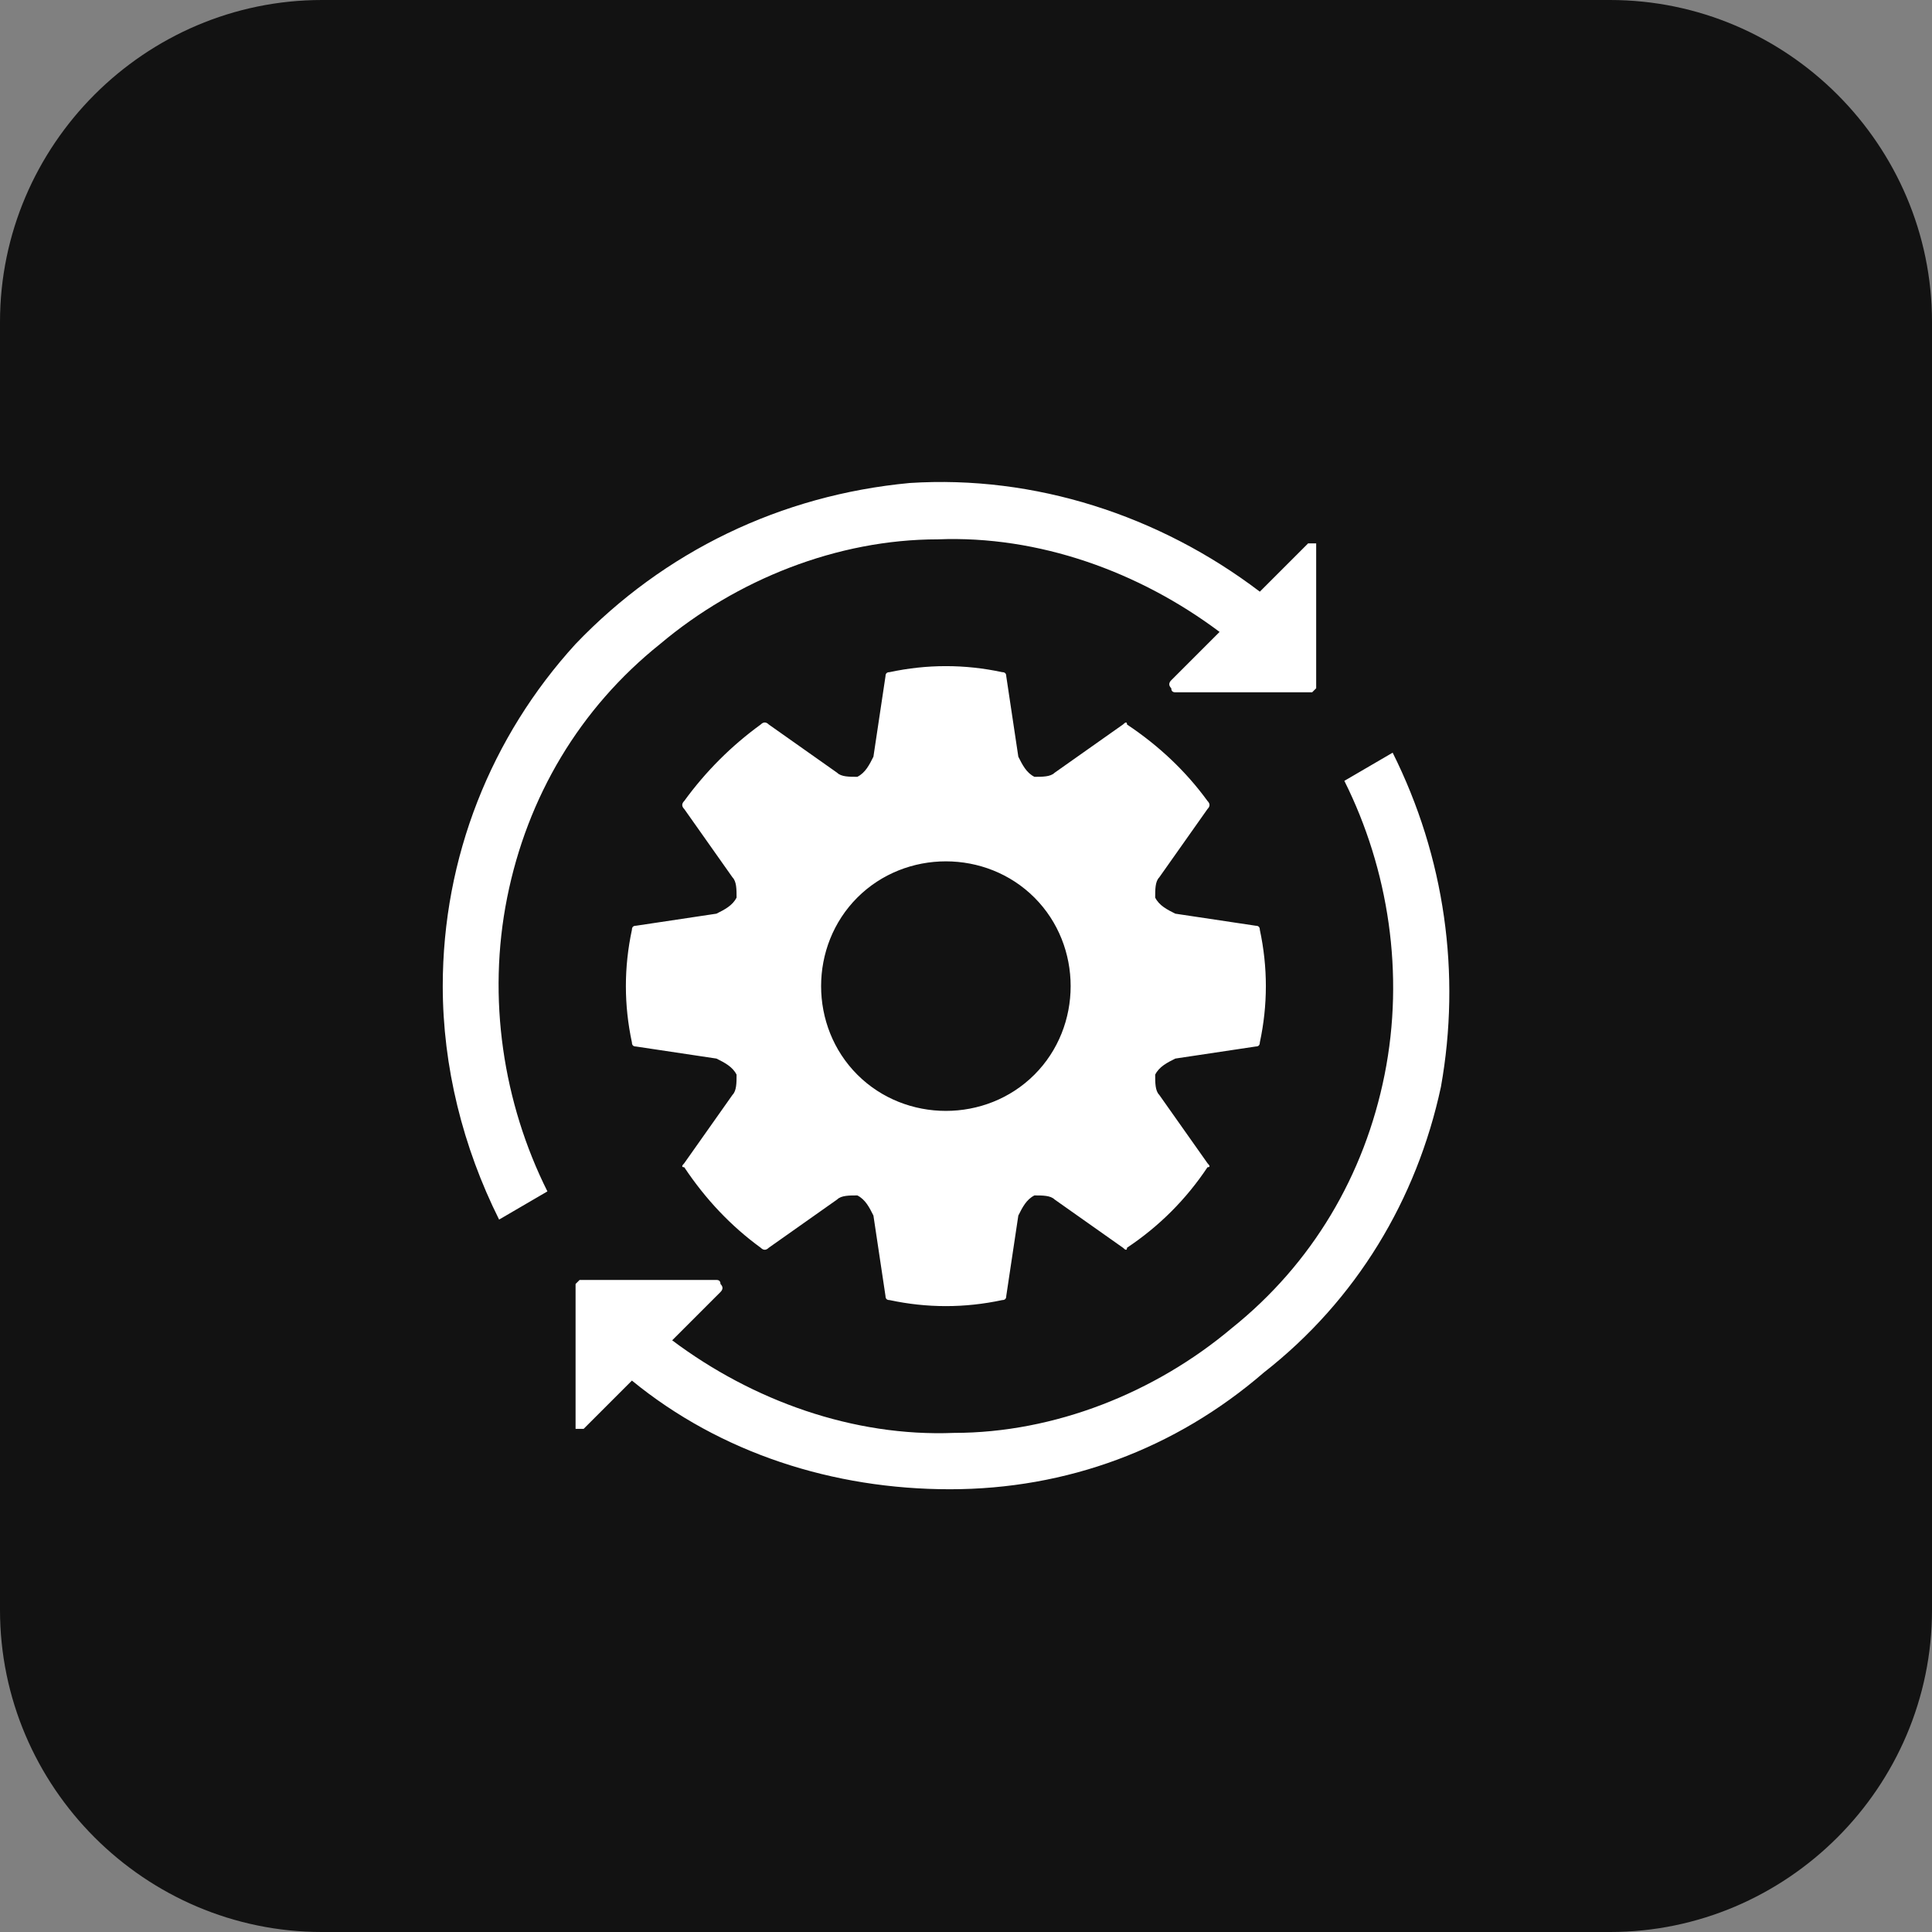 <svg version="1.2" xmlns="http://www.w3.org/2000/svg" viewBox="0 0 48 48" width="48" height="48">
	<rect x="0" y="0" width="48" height="48" fill="#808080" stroke="none"/>
	<title>fast-delivery-svg</title>
	<style>
		.s0 { fill: #121212 } 
		.s1 { fill: #ffffff } 
	</style>
	<path id="Layer" class="s0" d="m0 8c0-4.4 3.6-8 8-8h32c4.4 0 8 3.6 8 8v32c0 4.4-3.6 8-8 8h-32c-4.4 0-8-3.6-8-8z"/>
	<path id="Layer" fill-rule="evenodd" class="s1" d="m18.3 22.3c0-0.2 0-0.4-0.1-0.5l-1.2-1.7q-0.1-0.1 0-0.2 0.8-1.1 1.9-1.9 0.1-0.1 0.2 0l1.7 1.2c0.1 0.1 0.3 0.1 0.5 0.1 0.2-0.1 0.3-0.3 0.4-0.5l0.3-2q0-0.1 0.1-0.1 1.4-0.3 2.8 0 0.1 0 0.1 0.1l0.3 2c0.1 0.2 0.2 0.4 0.4 0.5 0.2 0 0.4 0 0.5-0.1l1.7-1.2q0.1-0.1 0.1 0 1.2 0.8 2 1.9 0.1 0.1 0 0.2l-1.2 1.7c-0.1 0.1-0.1 0.3-0.1 0.5 0.1 0.2 0.3 0.3 0.5 0.4l2 0.3q0.1 0 0.1 0.1 0.3 1.4 0 2.8 0 0.1-0.1 0.1l-2 0.3c-0.2 0.1-0.4 0.2-0.5 0.4 0 0.2 0 0.4 0.1 0.5l1.2 1.7q0.1 0.1 0 0.1-0.8 1.2-2 2 0 0.1-0.1 0l-1.7-1.2c-0.1-0.1-0.3-0.1-0.5-0.1-0.2 0.1-0.3 0.3-0.4 0.5l-0.3 2q0 0.1-0.1 0.1-1.4 0.3-2.8 0-0.1 0-0.1-0.1l-0.3-2c-0.1-0.2-0.2-0.4-0.4-0.5-0.2 0-0.4 0-0.5 0.1l-1.7 1.2q-0.1 0.1-0.2 0-1.1-0.8-1.9-2-0.1 0 0-0.1l1.2-1.7c0.1-0.1 0.1-0.3 0.1-0.5-0.1-0.2-0.3-0.3-0.5-0.4l-2-0.3q-0.1 0-0.1-0.1-0.3-1.4 0-2.8 0-0.1 0.1-0.1l2-0.3c0.2-0.1 0.4-0.2 0.5-0.4zm-7.3 2.2c0-3.2 1.2-6.2 3.3-8.5 2.2-2.3 5.1-3.7 8.3-4 3.1-0.2 6.2 0.8 8.7 2.7l1.2-1.2q0.1 0 0.2 0 0 0 0 0.1v3.4q0 0.1 0 0.1-0.1 0.1-0.1 0.1h-3.4q-0.1 0-0.1-0.1-0.1-0.1 0-0.2l1.2-1.2c-2-1.5-4.5-2.4-7-2.3-2.5 0-5 1-6.9 2.6-2 1.6-3.3 3.8-3.8 6.3-0.5 2.5-0.1 5.1 1 7.3l-1.2 0.7c-0.9-1.8-1.4-3.8-1.4-5.8zm3.4 7.3h3.4q0.1 0 0.1 0.1 0.1 0.1 0 0.2l-1.2 1.2c2 1.5 4.5 2.4 7 2.3 2.5 0 5-1 6.9-2.6 2-1.6 3.3-3.8 3.8-6.3 0.5-2.5 0.1-5.1-1-7.3l1.2-0.7c1.3 2.6 1.7 5.5 1.2 8.3-0.6 2.8-2.1 5.3-4.4 7.1-2.2 1.9-4.9 2.9-7.8 2.9-2.9 0-5.7-0.9-7.9-2.7l-1.2 1.2q-0.1 0-0.2 0 0 0 0-0.1v-3.4q0-0.1 0-0.1 0.1-0.1 0.1-0.1zm6.9-9.5c-0.6 0.6-0.9 1.4-0.9 2.2 0 0.8 0.3 1.6 0.9 2.2 0.6 0.6 1.4 0.9 2.2 0.9 0.8 0 1.6-0.3 2.2-0.9 0.6-0.6 0.9-1.4 0.9-2.2 0-0.8-0.3-1.6-0.9-2.2-0.6-0.6-1.4-0.9-2.2-0.9-0.8 0-1.6 0.3-2.2 0.9z"/>
</svg>